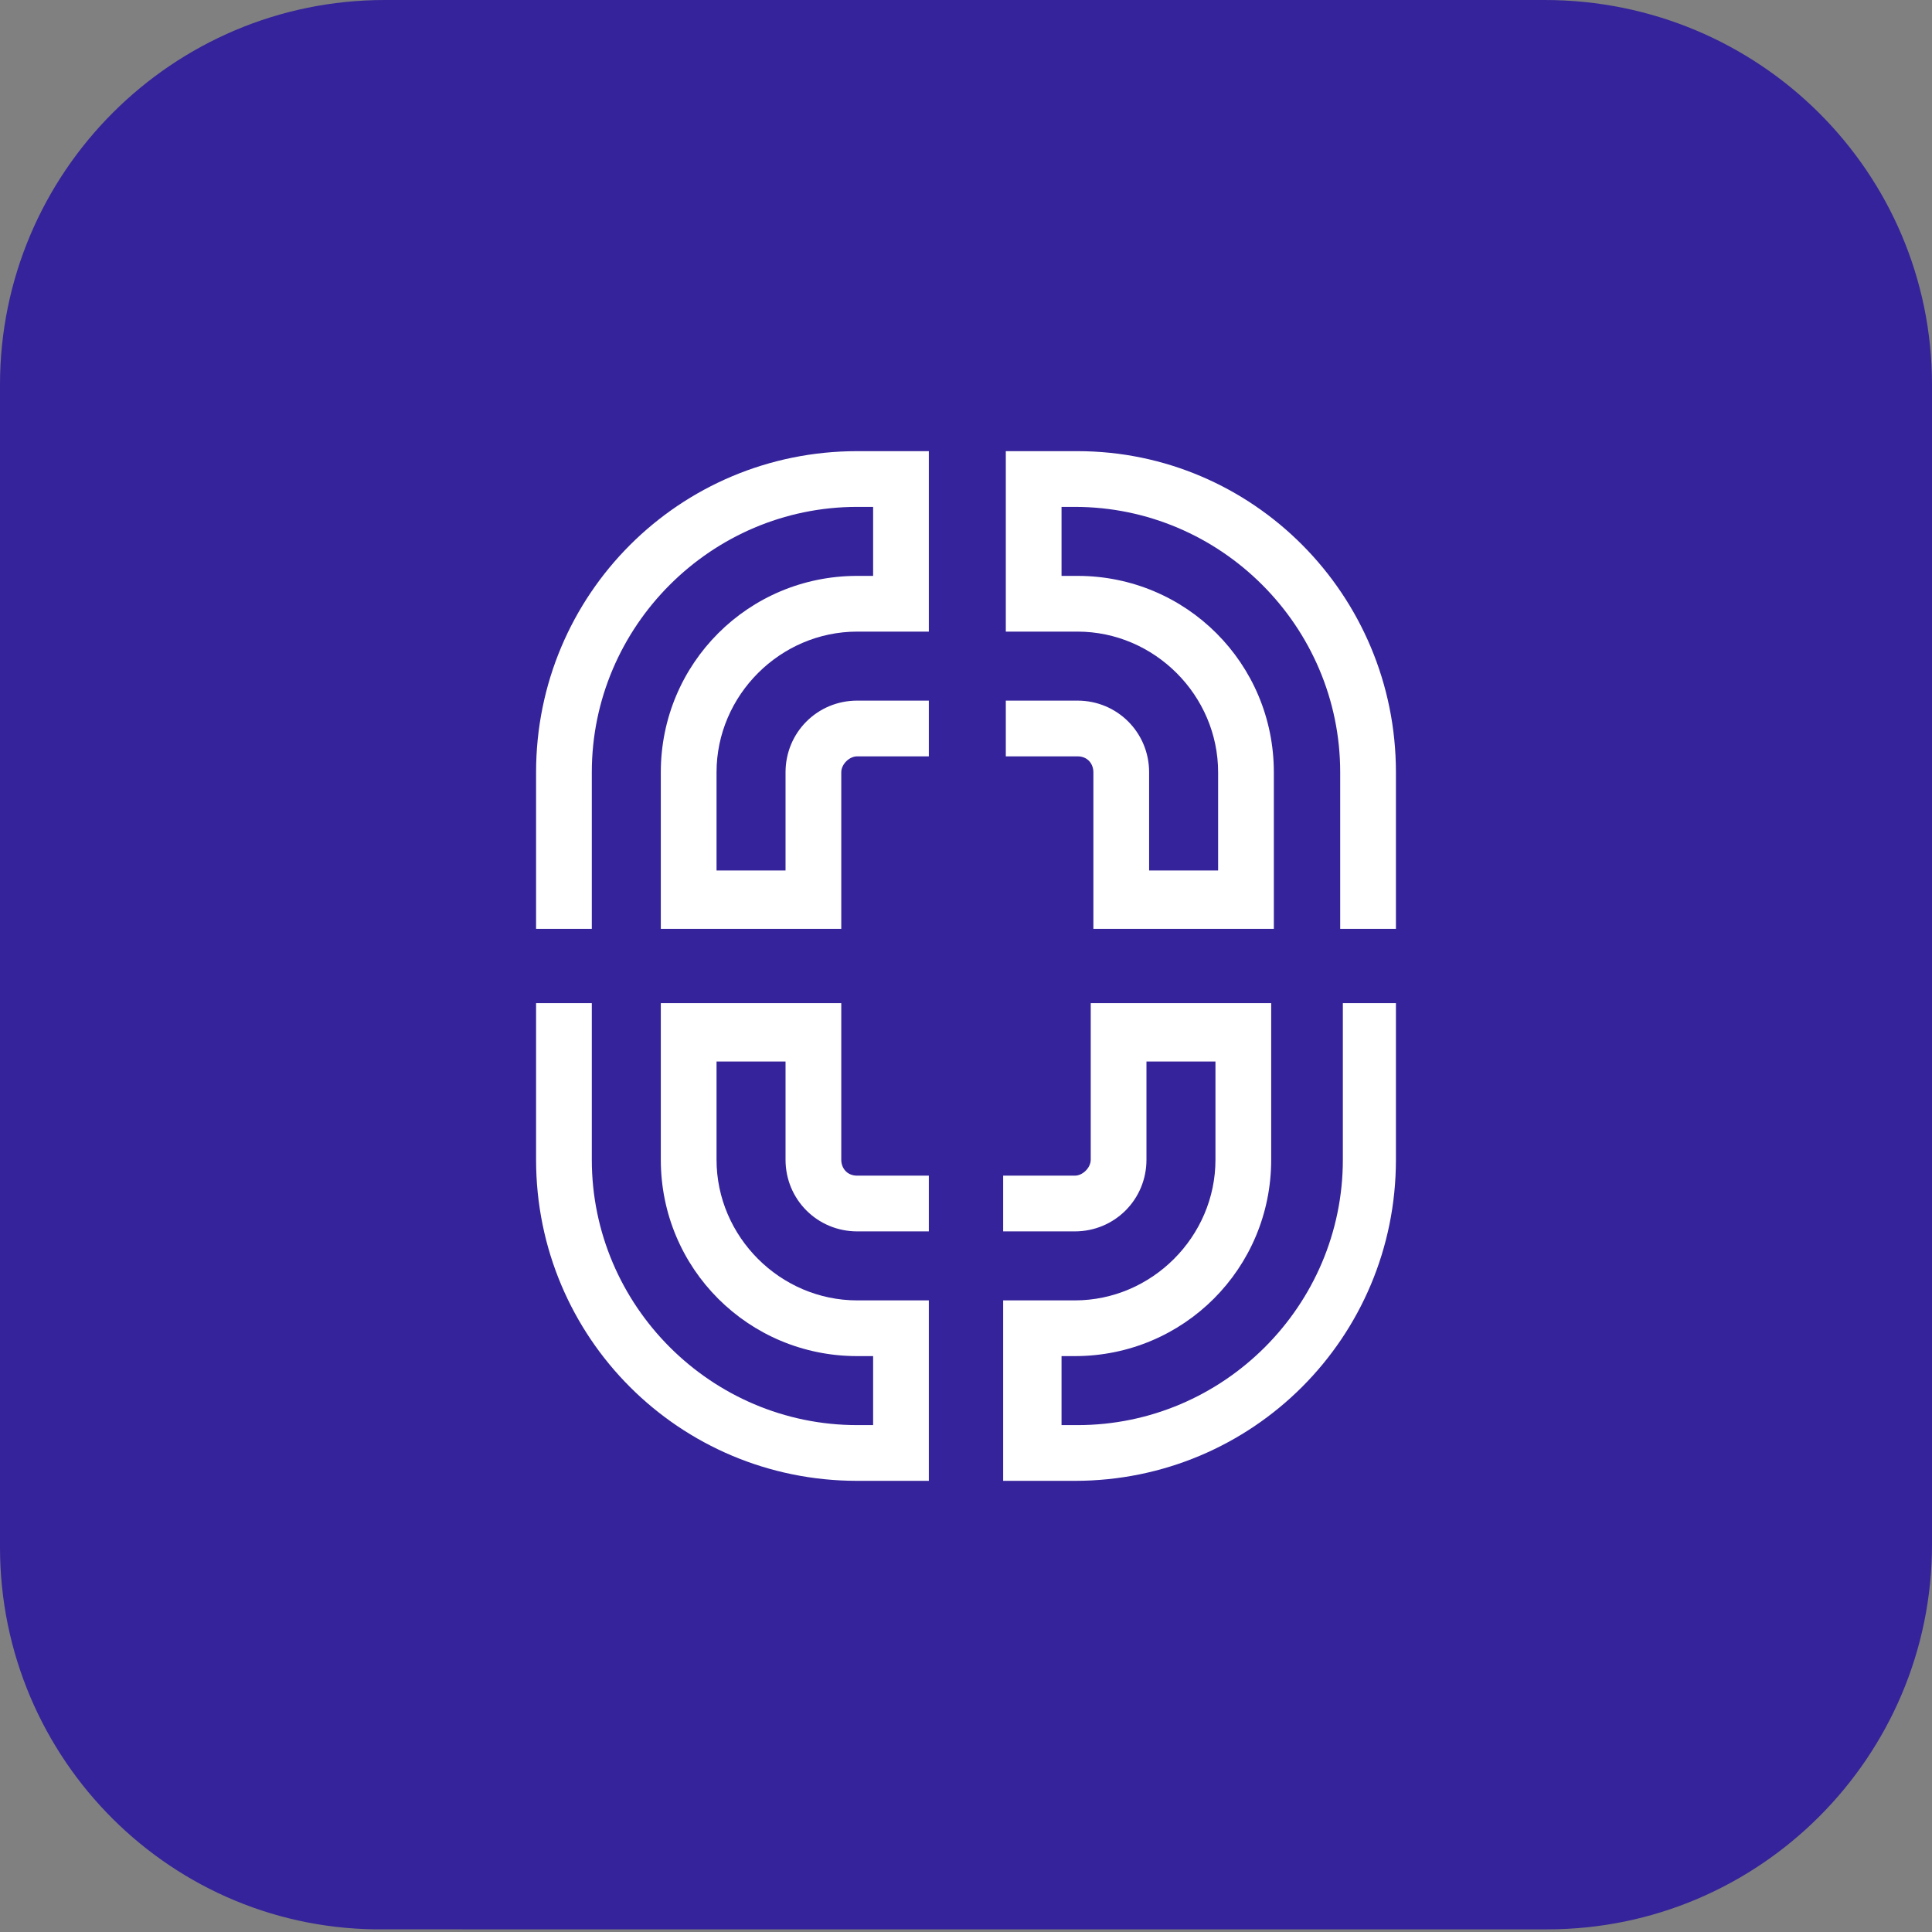 <?xml version="1.0" encoding="UTF-8"?> <!-- Generator: Adobe Illustrator 18.0.0, SVG Export Plug-In . SVG Version: 6.00 Build 0) --> <svg xmlns="http://www.w3.org/2000/svg" xmlns:xlink="http://www.w3.org/1999/xlink" id="Слой_1" x="0px" y="0px" viewBox="0 0 72.8 72.8" xml:space="preserve"><rect x="0" y="0" width="72.8" height="72.8" fill="#808080" stroke="none"/> <g> <g> <g> <path fill="#34239A" d="M72.8,14.5v43.7c0,8-6.5,14.5-14.5,14.5H14.5C6.5,72.8,0,66.3,0,58.3V14.5C0,6.5,6.5,0,14.5,0h43.7 C66.3,0,72.8,6.5,72.8,14.5z"></path> </g> </g> <g> <g> <g> <g> <g> <path fill="#FFFFFF" d="M52.6,37.8v5.9c0,6.7-5.4,12.1-12.1,12.1h-2.7V49h2.7c2.9,0,5.3-2.4,5.3-5.3v-3.7h-2.6v3.7 c0,1.5-1.2,2.7-2.7,2.7h-2.7v-2.1h2.7c0.3,0,0.6-0.3,0.6-0.6v-5.9h6.8v5.9c0,4.1-3.3,7.4-7.4,7.4H40v2.6h0.6 c5.5,0,10-4.5,10-10v-5.9H52.6z"></path> </g> <g> <path fill="#FFFFFF" d="M29.6,43.7v-3.7H27v3.7c0,2.9,2.4,5.3,5.3,5.3h2.7v6.8h-2.7c-6.7,0-12.1-5.4-12.1-12.1v-5.9h2.1v5.9 c0,5.5,4.5,10,10,10h0.6v-2.6h-0.6c-4.1,0-7.4-3.3-7.4-7.4v-5.9h6.8v5.9c0,0.3,0.2,0.6,0.6,0.6h2.7v2.1h-2.7 C30.8,46.4,29.6,45.2,29.6,43.7z"></path> </g> </g> <g> <g> <path fill="#FFFFFF" d="M27,29.1v3.7h2.6v-3.7c0-1.5,1.2-2.7,2.7-2.7h2.7v2.1h-2.7c-0.3,0-0.6,0.3-0.6,0.6V35h-6.8v-5.9 c0-4.1,3.3-7.4,7.4-7.4h0.6v-2.6h-0.6c-5.5,0-10,4.5-10,10V35h-2.1v-5.9c0-6.7,5.4-12.1,12.1-12.1h2.7v6.8h-2.7 C29.4,23.8,27,26.2,27,29.1z"></path> </g> <g> <path fill="#FFFFFF" d="M52.6,29.1V35h-2.1v-5.9c0-5.5-4.5-10-10-10H40v2.6h0.6c4.1,0,7.4,3.3,7.4,7.4V35h-6.8v-5.9 c0-0.3-0.2-0.6-0.6-0.6h-2.7v-2.1h2.7c1.5,0,2.7,1.2,2.7,2.7v3.7h2.6v-3.7c0-2.9-2.4-5.3-5.3-5.3h-2.7V17h2.7 C47.2,17,52.6,22.4,52.6,29.1z"></path> </g> </g> </g> </g> </g> </g> </svg> 